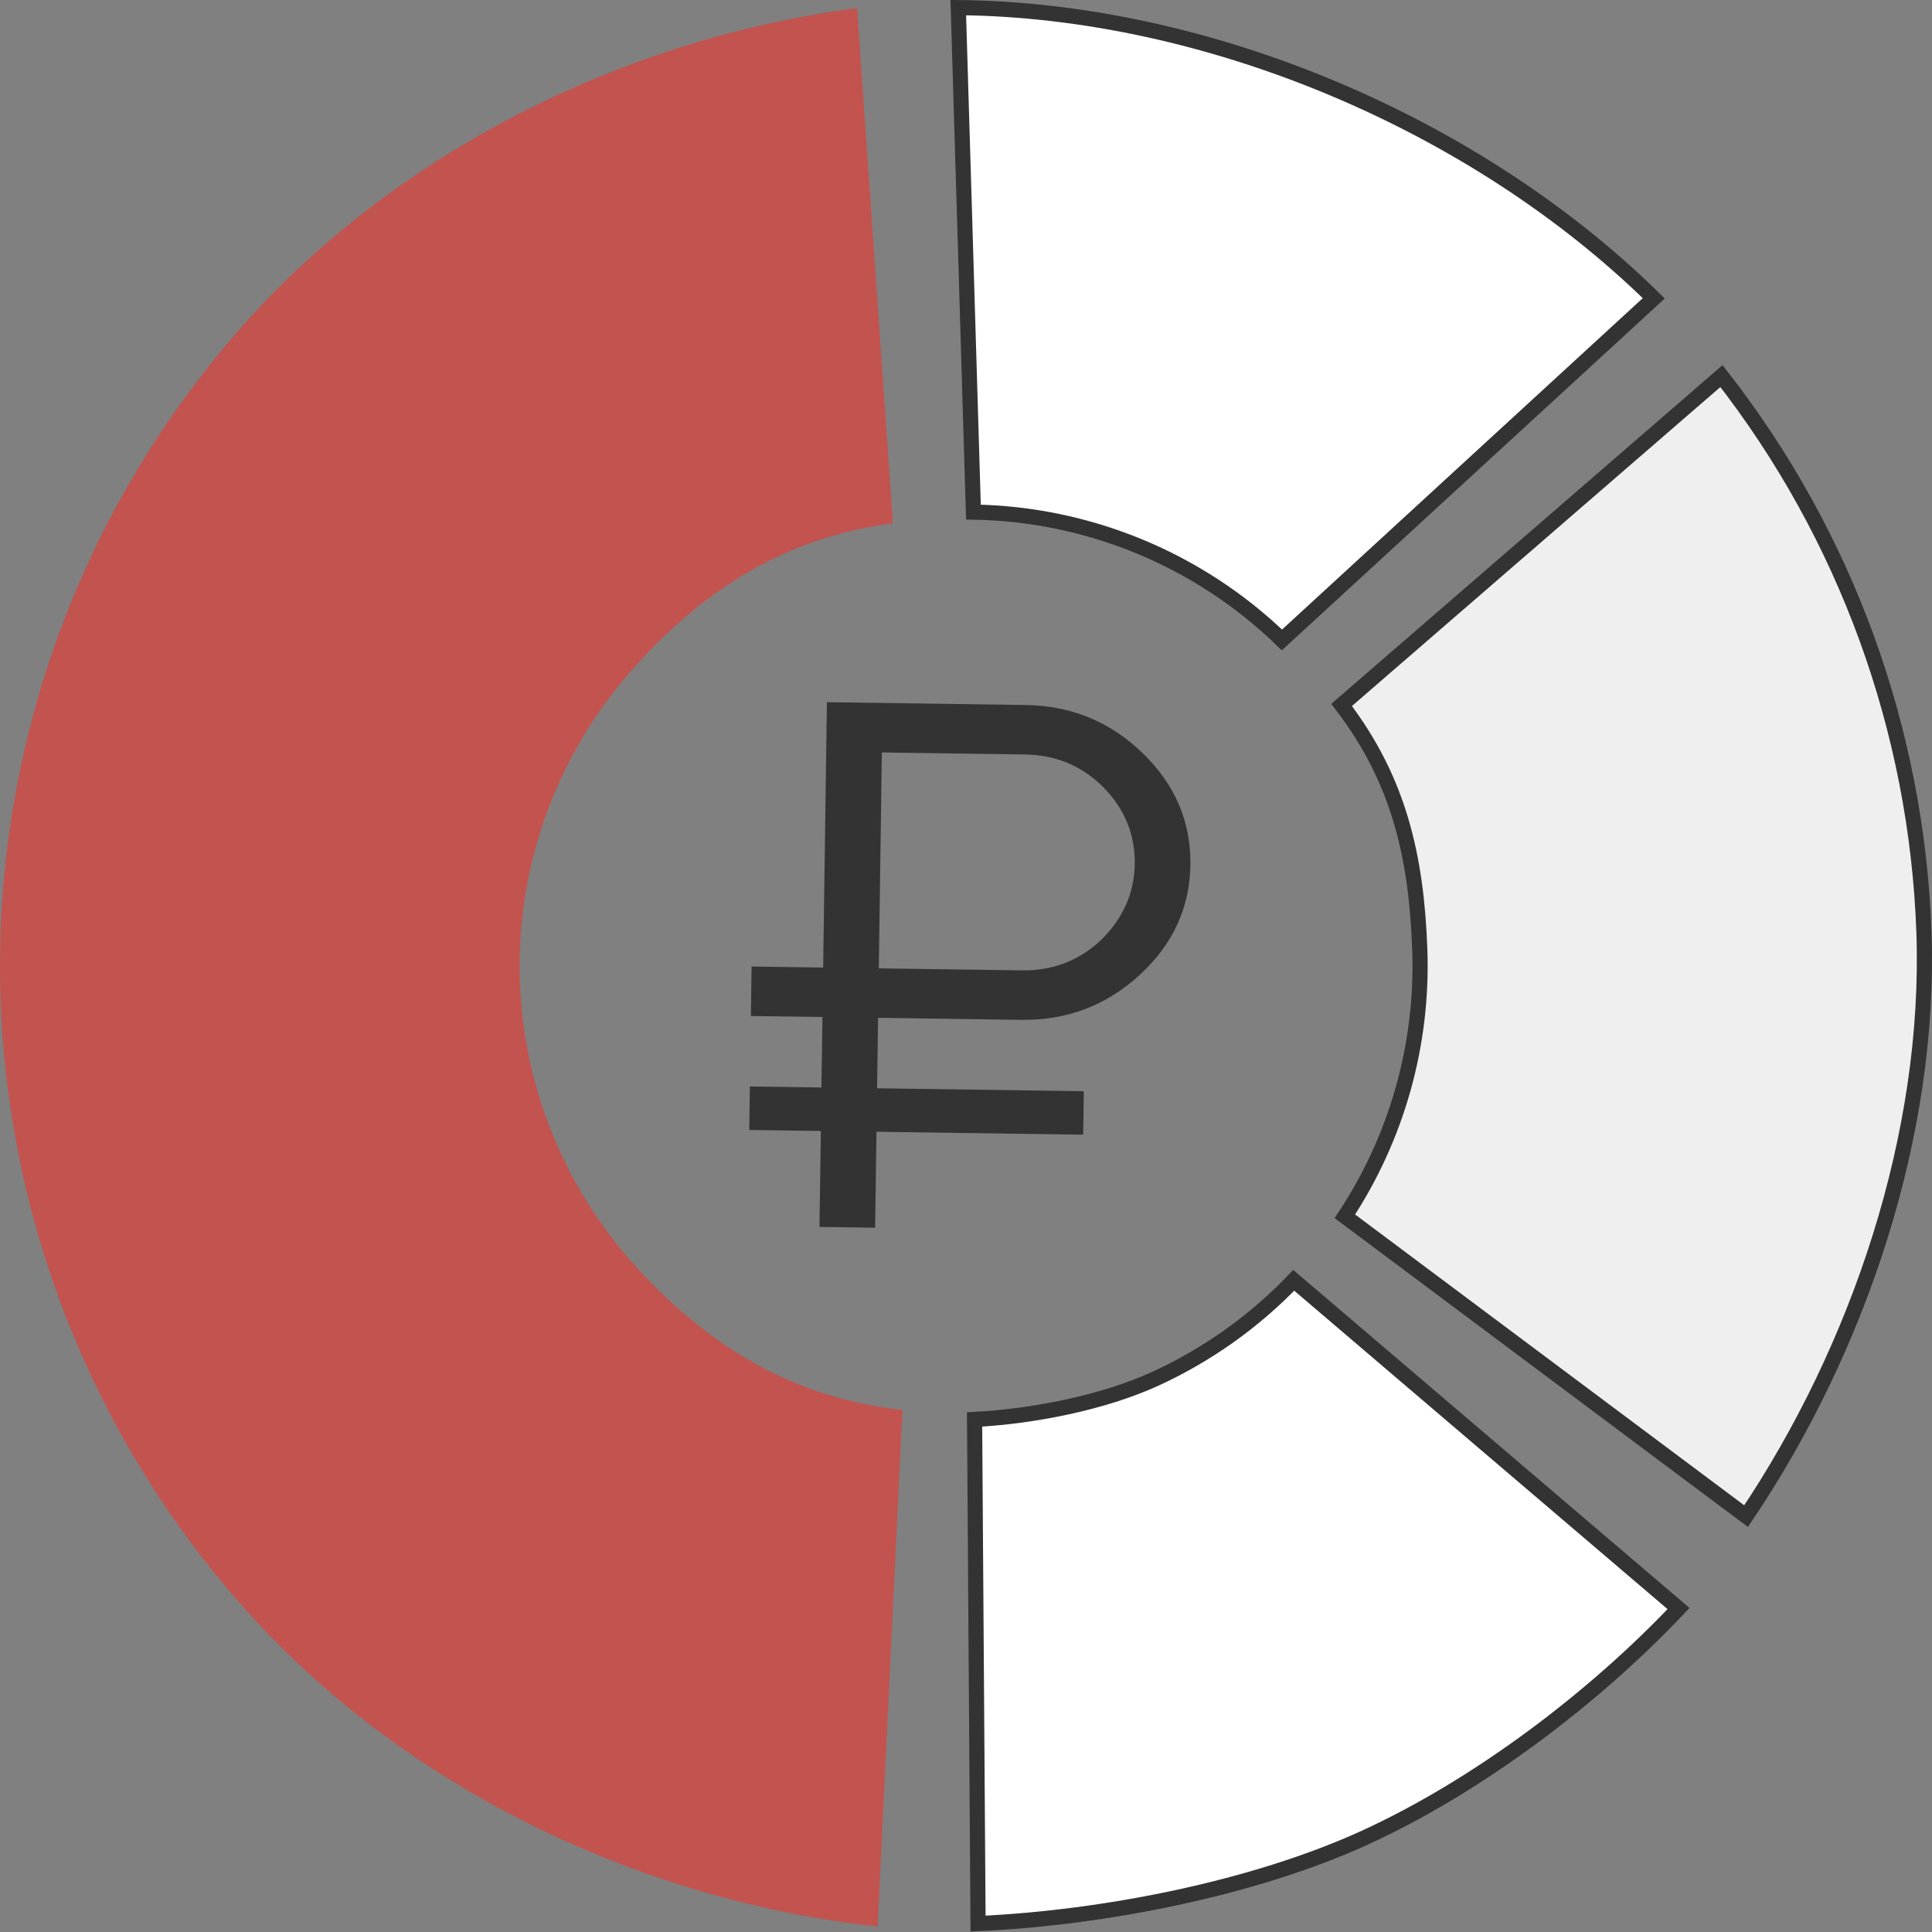 <?xml version="1.0" encoding="UTF-8"?> <svg xmlns="http://www.w3.org/2000/svg" width="102" height="102" viewBox="0 0 102 102" fill="none"><rect x="0" y="0" width="102" height="102" fill="#808080" stroke="none"/><path d="M46.334 101.71C33.925 100.366 21.617 94.518 13.23 85.274C4.843 76.03 0.137 64.031 0.003 51.55C-0.131 39.068 4.317 26.971 12.504 17.55C20.691 8.128 32.871 2.035 45.249 0.426L47.141 27.63C41.421 28.374 36.995 31.189 33.212 35.543C29.428 39.897 27.373 45.488 27.434 51.256C27.496 57.024 29.671 62.569 33.547 66.841C37.423 71.113 41.908 73.815 47.643 74.436L46.334 101.71Z" fill="#C3534E"></path><path d="M68.303 67.595L88.618 84.923C84.115 89.69 77.989 94.301 72.079 97.009C66.173 99.714 58.214 101.262 51.636 101.555L51.453 74.94C54.513 74.781 58.23 74.058 60.987 72.796C63.732 71.538 66.214 69.773 68.303 67.595Z" fill="white" stroke="#333333" stroke-width="0.8"></path><path d="M70.83 37.218L90.884 19.855C97.449 28.261 101.192 38.529 101.574 49.194C101.955 59.847 98.161 71.16 92.185 80.045L71.003 64.215C73.752 60.054 75.136 55.136 74.958 50.146C74.781 45.189 73.846 41.154 70.83 37.218Z" fill="#EFEFEF" stroke="#333333" stroke-width="0.8"></path><path d="M51.392 27.036L50.593 0.402C63.756 0.525 77.914 6.522 87.311 15.75L67.679 33.785C63.305 29.548 57.481 27.135 51.392 27.036Z" fill="white" stroke="#333333" stroke-width="0.8"></path><path d="M53.915 53.843L46.359 53.736L46.306 57.456L57.22 57.611L57.188 59.906L46.274 59.751L46.202 64.817L43.264 64.775L43.336 59.71L39.558 59.656L39.59 57.361L43.368 57.414L43.421 53.694L39.643 53.641L39.68 51.028L43.458 51.082L43.657 37.072L54.151 37.221C56.557 37.255 58.616 38.102 60.328 39.763C62.04 41.423 62.88 43.388 62.847 45.657C62.815 47.926 61.92 49.866 60.162 51.477C58.404 53.089 56.321 53.877 53.915 53.843ZM54.113 39.833L46.558 39.726L46.396 51.124L53.952 51.231C55.575 51.254 56.968 50.719 58.131 49.627C59.295 48.483 59.888 47.145 59.909 45.615C59.931 44.058 59.377 42.705 58.245 41.554C57.114 40.429 55.736 39.856 54.113 39.833Z" fill="#333333"></path></svg> 